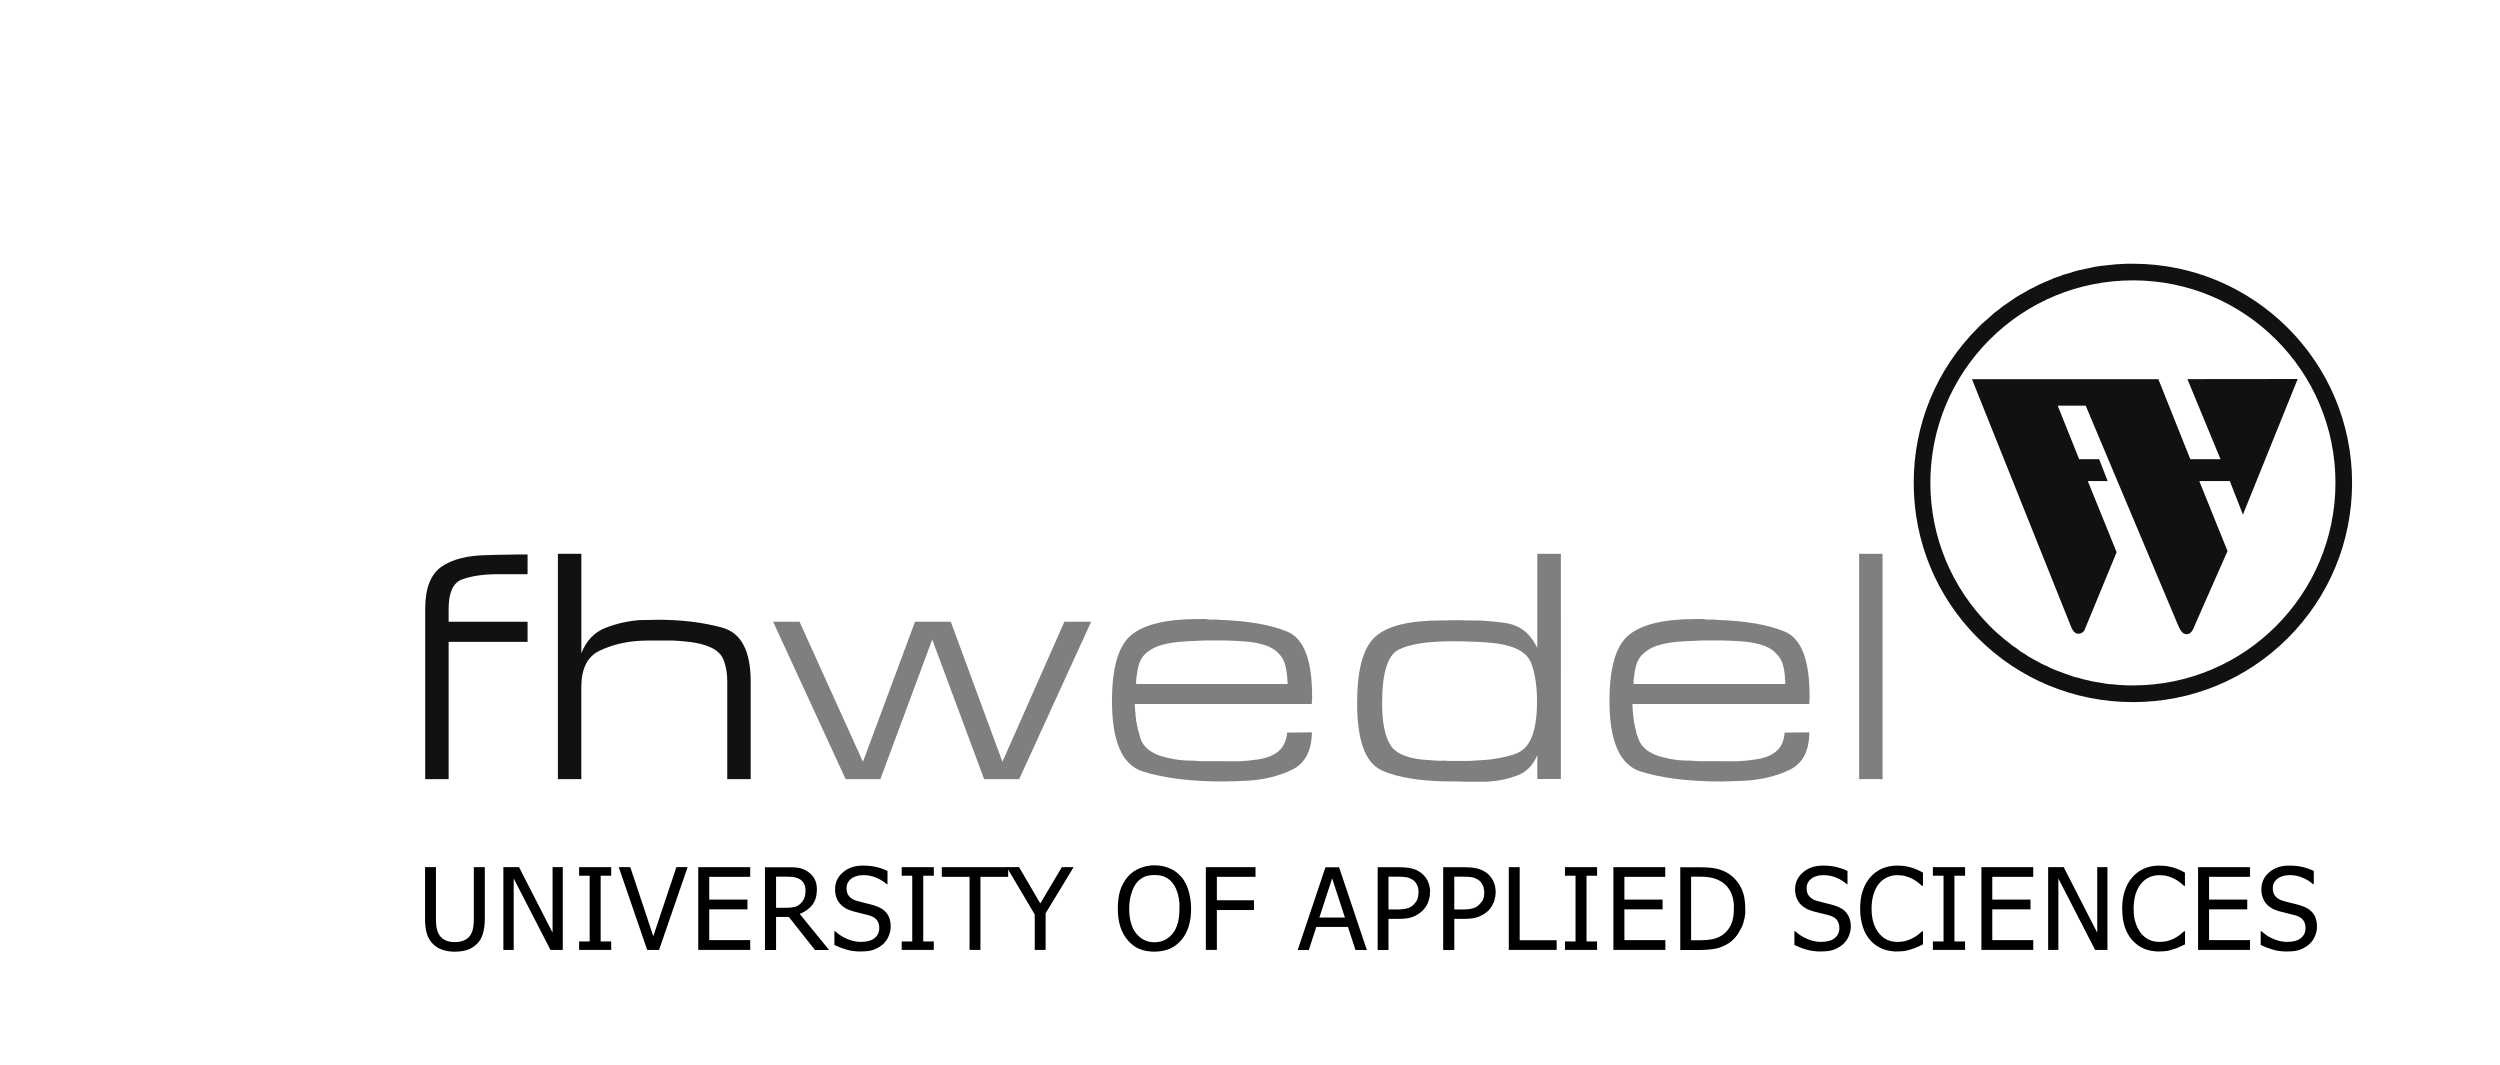 <?xml version="1.0" encoding="utf-8"?>
<!-- Generator: Adobe Illustrator 16.0.3, SVG Export Plug-In . SVG Version: 6.00 Build 0)  -->
<!DOCTYPE svg PUBLIC "-//W3C//DTD SVG 1.1//EN" "http://www.w3.org/Graphics/SVG/1.1/DTD/svg11.dtd">
<svg version="1.1" id="body" xmlns:svg="http://www.w3.org/2000/svg"
	 xmlns="http://www.w3.org/2000/svg" xmlns:xlink="http://www.w3.org/1999/xlink" x="0px" y="0px" width="281.411px"
	 height="119.85px" viewBox="0.671 -1.29 281.411 119.85" enable-background="new 0.671 -1.29 281.411 119.85" xml:space="preserve"
	>
<polygon id="polygon9" fill="#FFFFFF" fill-opacity="0" points="0.671,118.559 282.082,118.559 282.082,-1.29 0.671,-1.29 "/>
<path id="path11" fill="#111111" d="M60.058,68.697v2.263h-8.887v15.45h-2.638V67.235c0-2.301,0.612-3.875,1.825-4.726
	c1.212-0.85,2.949-1.287,5.175-1.313c0.75-0.024,1.513-0.05,2.263-0.05c0.75-0.025,1.512-0.025,2.262-0.025v2.226h-3.625
	c-1.524,0.024-2.787,0.225-3.774,0.6c-0.987,0.362-1.487,1.476-1.487,3.313v1.438H60.058z"/>
<path id="path13" fill="#111111" d="M66.109,61.048v11.187c0.563-1.399,1.449-2.35,2.688-2.837c1.237-0.487,2.537-0.787,3.887-0.888
	c0.363,0,0.7,0,1.038-0.013c0.337-0.012,0.675-0.024,1-0.024c2.7,0,5.112,0.3,7.25,0.888c2.125,0.587,3.199,2.612,3.199,6.05v11
	h-2.637V75.372c0-0.875-0.138-1.662-0.4-2.35c-0.263-0.7-0.85-1.226-1.787-1.575c-0.601-0.225-1.237-0.375-1.925-0.463
	c-0.7-0.087-1.375-0.149-2.051-0.175c-0.199,0-0.399,0-0.6,0s-0.4,0-0.6,0c-0.4,0-0.825,0-1.25,0c-0.413,0-0.863,0.013-1.313,0.038
	c-1.625,0.1-3.113,0.475-4.476,1.125c-1.35,0.662-2.024,2.012-2.024,4.074V86.41h-2.638V61.048H66.109z"/>
<polyline id="polyline15" fill="#7F7F7F" points="120.483,68.697 123.495,68.697 115.396,86.41 111.446,86.41 105.608,70.697 
	99.771,86.41 95.858,86.41 87.696,68.697 90.67,68.697 97.808,84.46 103.67,68.697 107.696,68.697 113.508,84.46 120.483,68.697 "/>
<path id="path17" fill="#7F7F7F" d="M135.497,68.394c-3.563,0-6.063,0.612-7.5,1.813c-1.45,1.213-2.156,3.682-2.156,7.406
	c0,4.563,1.144,7.2,3.469,7.938s5.351,1.125,9,1.125c0.476,0,0.95-0.019,1.438-0.031s1-0.037,1.5-0.063
	c1.775-0.125,3.382-0.519,4.844-1.219c1.463-0.7,2.226-2.118,2.25-4.219l-2.781,0.031c-0.05,0.625-0.237,1.138-0.5,1.563
	c-0.263,0.4-0.675,0.757-1.25,1.031c-0.45,0.2-1,0.351-1.625,0.438c-0.638,0.088-1.256,0.163-1.906,0.188
	c-0.274,0.013-0.568,0-0.844,0c-0.274,0-0.537,0.013-0.813,0h-1.438c-0.35,0-0.7,0-1.063,0s-0.75-0.037-1.125-0.063
	c-0.475,0-0.95-0.013-1.438-0.063c-0.5-0.05-0.975-0.149-1.438-0.25c-1.649-0.35-2.675-1.056-3.063-2.156l-0.063-0.219l-0.063-0.219
	l-0.063-0.219l-0.063-0.219l-0.063-0.219l-0.031-0.25l-0.063-0.219l-0.031-0.25l-0.063-0.219v-0.25l-0.063-0.25v-0.281l-0.031-0.25
	l-0.031-0.281v-0.25l-0.031-0.313h19.938c0-0.063,0-0.131,0-0.219c0-0.063,0.007-0.144,0.031-0.219c0-0.075,0-0.144,0-0.219
	s0-0.156,0-0.219c0-4.037-0.912-6.462-2.75-7.25c-1.85-0.787-4.399-1.231-7.688-1.344c-0.1,0-0.2-0.019-0.313-0.031
	s-0.243,0-0.344,0c-0.149,0-0.269,0-0.406,0s-0.287-0.037-0.438-0.063c-0.149,0-0.337,0-0.5,0
	C135.785,68.394,135.648,68.394,135.497,68.394z M136.31,70.801h2.063c0.351,0,0.688,0.019,1.063,0.031
	c0.362,0.013,0.75,0.038,1.125,0.063c0.75,0.05,1.476,0.144,2.188,0.344c0.713,0.188,1.294,0.481,1.719,0.906
	c0.425,0.375,0.694,0.813,0.844,1.313c0.138,0.5,0.226,1,0.25,1.5v0.031v0.031v0.031l0.031,0.031v0.031v0.031v0.031v0.031v0.031
	v0.031v0.031v0.031v0.031v0.031c0.013,0.125,0.031,0.213,0.031,0.313H128.56c0-0.149-0.013-0.306,0-0.469
	c0.013-0.175,0.038-0.318,0.063-0.469c0.063-0.487,0.15-0.975,0.313-1.438c0.163-0.462,0.444-0.875,0.844-1.188
	c0.487-0.399,1.075-0.688,1.813-0.875s1.507-0.294,2.281-0.344c0.425-0.024,0.838-0.063,1.25-0.063
	C135.547,70.839,135.935,70.826,136.31,70.801z"/>
<path id="path23" fill="#7F7F7F" d="M173.716,61.051v10.594c-0.274-0.55-0.6-1.063-1-1.5c-0.388-0.425-0.862-0.75-1.438-1
	c-0.425-0.175-0.956-0.3-1.594-0.375s-1.325-0.138-2-0.188c-0.475-0.024-0.943-0.031-1.406-0.031c-0.462,0-0.912-0.006-1.313-0.031
	l-2.063,0.031c-3.6,0-6.075,0.606-7.438,1.844c-1.362,1.25-2.031,3.737-2.031,7.438c0,4.163,0.894,6.688,2.719,7.563
	c1.825,0.862,4.544,1.281,8.156,1.281c0.213,0,0.425,0,0.625,0s0.394,0.007,0.594,0.031c0.2,0,0.413,0,0.625,0
	c0.213,0,0.413,0,0.625,0c0.25,0,0.519,0,0.781,0s0.538-0.006,0.813-0.031c1.088-0.075,2.112-0.3,3.125-0.688
	c1-0.375,1.744-1.131,2.219-2.281v2.688h2.656V61.051H173.716z M164.216,70.894c0.888,0,1.731,0.013,2.594,0.063
	c0.851,0.025,1.713,0.094,2.563,0.219c1.987,0.3,3.219,1.038,3.656,2.188c0.438,1.15,0.656,2.588,0.656,4.313
	c0,3.237-0.725,5.156-2.188,5.781l-0.281,0.125l-0.281,0.094l-0.344,0.094l-0.313,0.094l-0.344,0.063l-0.375,0.094l-0.406,0.063
	l-0.406,0.063l-0.406,0.063l-0.438,0.031l-0.438,0.031l-0.469,0.031l-0.5,0.031l-0.5,0.031h-0.531h-0.531c-0.274,0-0.568,0-0.844,0
	c-0.274,0-0.537-0.006-0.813-0.031c-0.3,0-0.587,0.013-0.875,0c-0.274-0.013-0.568-0.037-0.844-0.063
	c-2.287-0.1-3.737-0.688-4.375-1.688c-0.625-1.013-0.938-2.575-0.938-4.688c0-3.375,0.601-5.381,1.813-6.031
	C159.273,71.214,161.328,70.894,164.216,70.894z"/>
<path id="path25" fill="#7F7F7F" d="M191.497,68.394c-3.563,0-6.063,0.612-7.5,1.813c-1.45,1.213-2.156,3.682-2.156,7.406
	c0,4.563,1.175,7.2,3.5,7.938c2.338,0.737,5.307,1.125,8.969,1.125c0.476,0,0.95-0.019,1.438-0.031s1-0.037,1.5-0.063
	c1.775-0.125,3.413-0.519,4.875-1.219c1.463-0.7,2.194-2.118,2.219-4.219l-2.781,0.031c-0.05,0.625-0.193,1.138-0.469,1.563
	c-0.263,0.4-0.675,0.757-1.25,1.031c-0.462,0.2-1,0.351-1.625,0.438c-0.625,0.088-1.287,0.163-1.938,0.188
	c-0.274,0.013-0.537,0-0.813,0c-0.274,0-0.568,0.013-0.844,0h-1.438c-0.35,0-0.7,0-1.063,0c-0.375,0-0.719-0.037-1.094-0.063
	c-0.487,0-0.981-0.013-1.469-0.063c-0.5-0.05-0.956-0.149-1.406-0.25c-1.662-0.35-2.662-1.056-3.063-2.156l-0.063-0.219
	l-0.094-0.219l-0.063-0.219l-0.031-0.219l-0.063-0.219l-0.063-0.25l-0.031-0.219l-0.063-0.25l-0.031-0.219l-0.031-0.25l-0.031-0.25
	l-0.031-0.281l-0.031-0.25v-0.281l-0.031-0.25v-0.313h19.906c0-0.063,0-0.131,0-0.219c0-0.063,0.007-0.144,0.031-0.219
	c0-0.075,0-0.144,0-0.219s0-0.156,0-0.219c0-4.037-0.912-6.462-2.75-7.25c-1.837-0.787-4.412-1.231-7.688-1.344
	c-0.1,0-0.2-0.019-0.313-0.031s-0.212,0-0.313,0c-0.162,0-0.3,0-0.438,0s-0.287-0.037-0.438-0.063c-0.149,0-0.306,0-0.469,0
	C191.791,68.394,191.648,68.394,191.497,68.394z M192.341,70.801h2.031c0.351,0,0.731,0.019,1.094,0.031s0.719,0.038,1.094,0.063
	c0.75,0.05,1.476,0.144,2.188,0.344c0.713,0.188,1.294,0.481,1.719,0.906c0.425,0.375,0.726,0.813,0.875,1.313
	c0.15,0.5,0.226,1,0.25,1.5v0.031v0.031v0.031v0.031v0.031v0.031v0.031v0.031v0.031v0.031h0.031v0.031v0.031v0.031v0.031
	c0.013,0.125,0,0.213,0,0.313H184.56c0-0.149-0.013-0.306,0-0.469c0.025-0.175,0.038-0.318,0.063-0.469
	c0.05-0.487,0.163-0.975,0.313-1.438c0.163-0.462,0.476-0.875,0.875-1.188c0.476-0.399,1.075-0.688,1.813-0.875
	c0.75-0.188,1.476-0.294,2.25-0.344c0.425-0.024,0.869-0.063,1.281-0.063C191.567,70.839,191.953,70.826,192.341,70.801z"/>
<polygon id="polygon29" fill="#7F7F7F" points="209.945,86.41 212.582,86.41 212.582,61.048 209.945,61.048 "/>
<path id="path35" fill="#111111" d="M240.154,28.394l-0.594,0.031l-0.625,0.031l-0.625,0.063l-0.594,0.063l-0.594,0.063
	l-0.625,0.094l-0.563,0.125l-0.594,0.125l-0.594,0.125l-0.594,0.156l-0.563,0.188l-0.594,0.156l-0.563,0.219l-0.563,0.188
	l-0.563,0.25l-0.531,0.219l-0.563,0.25l-0.531,0.281l-0.531,0.25l-0.531,0.313l-0.5,0.281l-0.531,0.313l-0.5,0.344l-0.5,0.344
	l-0.5,0.344l-0.469,0.375l-0.5,0.375l-0.438,0.406l-0.469,0.406l-0.469,0.406l-0.438,0.438c-4.662,4.663-7.219,10.851-7.219,17.438
	c0,6.588,2.557,12.807,7.219,17.469c4.663,4.662,10.882,7.219,17.469,7.219c6.588,0,12.775-2.557,17.438-7.219
	c4.663-4.662,7.219-10.881,7.219-17.469c0-13.6-11.056-24.656-24.656-24.656H240.154z M240.779,30.269
	c12.575,0,22.781,10.219,22.781,22.781c0,12.575-10.206,22.813-22.781,22.813h-0.594l-0.563-0.031l-0.563-0.031l-0.563-0.063
	l-0.563-0.031l-0.531-0.094l-0.563-0.094l-0.563-0.094l-0.531-0.125l-0.563-0.125l-0.531-0.156l-0.531-0.125l-0.531-0.188
	l-0.531-0.188l-0.5-0.188l-0.5-0.188l-0.531-0.219l-0.5-0.25l-0.5-0.219l-0.5-0.281l-0.469-0.25l-0.5-0.281l-0.469-0.313
	l-0.469-0.281l-0.438-0.344l-0.469-0.313l-0.438-0.344l-0.438-0.344l-0.438-0.375l-0.438-0.375l-0.406-0.375l-0.406-0.406
	c-4.3-4.313-6.688-10.037-6.688-16.125c0-6.087,2.388-11.813,6.688-16.125C228.966,32.626,234.692,30.269,240.779,30.269z"/>
<path id="path31" fill="#111111" d="M246.895,41.385l3.725,9.013h-3.399l-3.563-8.925l-0.025-0.075h-20.987l11,27.475
	c0.25,0.663,0.475,1.176,0.987,1.176c0.476-0.025,0.663-0.375,0.663-0.375l3.612-8.763l0.012-0.038l-0.012-0.05l-3.226-7.962h2.237
	l-0.962-2.463h-2.25l-2.412-6.025h3.149L245.77,68.91c0.25,0.625,0.513,1.188,1.037,1.188c0.513,0,0.75-0.513,1-1.188l3.588-8.138
	l0.013-0.037l-0.013-0.038l-3.163-7.837h3.438l1.375,3.524l0.101,0.275l0.1-0.275l6.063-15.012L246.895,41.385z"/>
<path id="path37" d="M51.871,105.835h-0.101h-0.1l-0.101-0.013h-0.087l-0.101-0.013l-0.087-0.013h-0.101l-0.087-0.013l-0.088-0.024
	l-0.087-0.013l-0.088-0.013l-0.075-0.024l-0.087-0.025l-0.075-0.025l-0.088-0.024l-0.075-0.025c-0.412-0.138-0.75-0.35-1.037-0.638
	c-0.325-0.324-0.55-0.712-0.688-1.162c-0.138-0.463-0.2-1.013-0.2-1.675v-5.813h1.226v5.8c0,0.425,0.024,0.787,0.087,1.075
	c0.05,0.3,0.163,0.563,0.313,0.8c0.175,0.25,0.4,0.438,0.688,0.563c0.275,0.138,0.638,0.2,1.038,0.2c0.399,0,0.737-0.063,1.037-0.2
	c0.3-0.125,0.537-0.313,0.7-0.563c0.149-0.237,0.262-0.5,0.313-0.787c0.063-0.288,0.087-0.638,0.087-1.063v-5.825h1.237v5.813
	c0,0.638-0.074,1.2-0.212,1.662c-0.125,0.463-0.351,0.851-0.688,1.175c-0.288,0.288-0.638,0.5-1.025,0.65
	C52.921,105.76,52.446,105.835,51.871,105.835"/>
<polygon id="polygon39" points="64.021,105.635 62.633,105.635 58.495,97.597 58.495,105.635 57.333,105.635 57.333,96.322 
	59.096,96.322 62.87,103.697 62.87,96.322 64.021,96.322 "/>
<polygon id="polygon41" points="69.471,105.635 65.859,105.635 65.859,104.684 67.046,104.684 67.046,97.285 65.859,97.285 
	65.859,96.322 69.471,96.322 69.471,97.285 68.283,97.285 68.283,104.684 69.471,104.684 "/>
<polygon id="polygon43" points="78.071,96.322 74.859,105.635 73.521,105.635 70.321,96.322 71.62,96.322 74.208,104.096 
	76.808,96.322 "/>
<polyline id="polyline45" points="79.271,105.635 79.271,96.322 85.12,96.322 85.12,97.41 80.508,97.41 80.508,99.972 
	84.808,99.972 84.808,101.072 80.508,101.072 80.508,104.534 85.12,104.534 85.12,105.635 79.283,105.635 "/>
<path id="path49" d="M86.779,96.332v9.313h1.25v-3.719h1.438l2.938,3.719h1.594l-3.313-4.063c0.588-0.225,1.088-0.581,1.438-1.031
	c0.338-0.462,0.5-1.031,0.5-1.719c0-0.487-0.094-0.894-0.281-1.219c-0.188-0.337-0.456-0.6-0.781-0.813
	c-0.325-0.212-0.669-0.356-1.031-0.406c-0.362-0.063-0.818-0.063-1.344-0.063H86.779z M88.029,97.394h1.219
	c0.351,0,0.65,0.025,0.875,0.063c0.237,0.05,0.45,0.138,0.625,0.25c0.2,0.138,0.338,0.3,0.438,0.5l0.031,0.063v0.031l0.031,0.031
	v0.063l0.031,0.031v0.031l0.031,0.063v0.031v0.063v0.031v0.063l0.031,0.031v0.063v0.031v0.063v0.063
	c0,0.325-0.037,0.575-0.125,0.813c-0.087,0.237-0.231,0.45-0.406,0.625c-0.2,0.2-0.443,0.344-0.719,0.406
	c-0.287,0.063-0.606,0.094-0.969,0.094h-1.094V97.394z"/>
<path id="path51" d="M97.658,105.809h-0.125h-0.125h-0.125l-0.113-0.013h-0.125l-0.112-0.013l-0.112-0.012l-0.1-0.013l-0.113-0.013
	l-0.1-0.013l-0.112-0.024l-0.101-0.013l-0.087-0.025l-0.101-0.024l-0.087-0.025l-0.088-0.025c-0.475-0.137-0.925-0.313-1.337-0.512
	v-1.551h0.087c0.4,0.375,0.875,0.676,1.388,0.888c0.513,0.213,1.013,0.313,1.5,0.313c0.675,0,1.2-0.138,1.55-0.425
	c0.351-0.287,0.525-0.662,0.525-1.138c0-0.362-0.088-0.662-0.275-0.899c-0.188-0.238-0.475-0.413-0.875-0.525
	c-0.287-0.075-0.55-0.15-0.787-0.2s-0.538-0.138-0.888-0.225c-0.325-0.075-0.612-0.188-0.875-0.313
	c-0.25-0.138-0.475-0.3-0.662-0.513c-0.2-0.2-0.351-0.45-0.45-0.725c-0.112-0.275-0.163-0.601-0.163-0.963
	c0-0.75,0.288-1.388,0.888-1.899c0.575-0.513,1.325-0.763,2.237-0.763c0.525,0,1.013,0.05,1.476,0.149
	c0.475,0.113,0.899,0.263,1.3,0.45v1.487h-0.1c-0.301-0.274-0.676-0.512-1.138-0.712c-0.463-0.2-0.95-0.3-1.45-0.3
	c-0.575,0-1.037,0.125-1.388,0.399c-0.362,0.275-0.537,0.625-0.537,1.063c0,0.4,0.1,0.713,0.313,0.938
	c0.212,0.237,0.513,0.413,0.912,0.513c0.263,0.075,0.575,0.162,0.95,0.25c0.388,0.088,0.7,0.175,0.95,0.25
	c0.638,0.2,1.112,0.487,1.412,0.888c0.3,0.399,0.438,0.887,0.438,1.462c0,0.362-0.063,0.726-0.225,1.088
	c-0.138,0.35-0.351,0.649-0.612,0.899c-0.301,0.263-0.638,0.476-1.025,0.625c-0.375,0.15-0.85,0.213-1.425,0.213"/>
<polygon id="polygon53" points="105.783,105.635 102.17,105.635 102.17,104.684 103.358,104.684 103.358,97.285 102.17,97.285 
	102.17,96.322 105.783,96.322 105.783,97.285 104.596,97.285 104.596,104.684 105.783,104.684 "/>
<polygon id="polygon55" points="109.808,105.635 109.808,97.41 106.683,97.41 106.683,96.322 114.157,96.322 114.157,97.41 
	111.033,97.41 111.033,105.635 "/>
<polygon id="polygon57" points="121.521,96.322 118.37,101.51 118.37,105.635 117.146,105.635 117.146,101.647 113.995,96.322 
	115.383,96.322 117.771,100.409 120.196,96.322 "/>
<path id="path61" d="M130.622,96.113c-0.625,0-1.188,0.132-1.688,0.344c-0.513,0.213-0.95,0.525-1.313,0.938
	c-0.362,0.438-0.644,0.913-0.844,1.5c-0.188,0.601-0.281,1.307-0.281,2.094c0,0.763,0.094,1.432,0.281,2.031
	c0.2,0.601,0.481,1.119,0.844,1.531c0.362,0.425,0.781,0.757,1.281,0.969c0.5,0.213,1.081,0.313,1.719,0.313
	c0.601,0,1.175-0.112,1.688-0.313c0.5-0.2,0.925-0.531,1.313-0.969c0.362-0.412,0.644-0.919,0.844-1.531
	c0.188-0.6,0.281-1.281,0.281-2.031c0-0.774-0.125-1.493-0.313-2.094l-0.031-0.094l-0.031-0.125l-0.063-0.094l-0.031-0.125
	l-0.031-0.094l-0.063-0.094l-0.031-0.094l-0.063-0.094l-0.063-0.094l-0.031-0.094l-0.063-0.094l-0.063-0.094l-0.063-0.094
	l-0.063-0.063l-0.063-0.094l-0.063-0.063c-0.35-0.399-0.781-0.725-1.281-0.938C131.828,96.232,131.247,96.113,130.622,96.113z
	 M130.622,97.207c0.438,0,0.838,0.069,1.188,0.219c0.351,0.163,0.638,0.394,0.875,0.719c0.25,0.313,0.438,0.713,0.563,1.188
	l0.031,0.094l0.031,0.094v0.094l0.031,0.094l0.031,0.094v0.094v0.125l0.031,0.094v0.094l0.031,0.125v0.094v0.094v0.125v0.094v0.125
	v0.125c0,1.213-0.237,2.132-0.75,2.781c-0.513,0.65-1.2,1-2.063,1s-1.55-0.35-2.063-1c-0.513-0.649-0.781-1.568-0.781-2.781
	c0-0.612,0.081-1.149,0.219-1.625c0.138-0.487,0.325-0.894,0.563-1.219c0.263-0.325,0.538-0.556,0.875-0.719
	C129.76,97.276,130.172,97.207,130.622,97.207z"/>
<polygon id="polygon63" points="141.995,97.41 137.646,97.41 137.646,100.047 141.821,100.047 141.821,101.147 137.646,101.147 
	137.646,105.635 136.407,105.635 136.407,96.322 141.995,96.322 "/>
<path id="polyline67" d="M149.872,96.332l-3.125,9.313h1.25l0.844-2.594h3.563l0.844,2.594h1.281l-3.125-9.313H149.872z
	 M150.622,97.582l1.438,4.406h-2.875L150.622,97.582z"/>
<path id="path71" d="M155.747,96.332v9.313h1.219v-3.5h1.063c0.675,0,1.219-0.056,1.656-0.219c0.438-0.175,0.8-0.406,1.125-0.719
	c0.25-0.25,0.476-0.575,0.625-0.938v-0.063l0.031-0.063l0.031-0.063v-0.094l0.031-0.063l0.031-0.063v-0.094l0.031-0.063v-0.063
	l0.031-0.063v-0.094v-0.063v-0.094v-0.063v-0.063v-0.063l0.031-0.031c0-0.513-0.125-0.938-0.313-1.313
	c-0.2-0.362-0.462-0.669-0.813-0.906c-0.287-0.2-0.644-0.35-1.031-0.438c-0.388-0.087-0.856-0.125-1.406-0.125H155.747z
	 M156.966,97.394h1.031c0.388,0,0.737,0.013,1,0.063s0.487,0.156,0.688,0.281c0.226,0.15,0.388,0.356,0.5,0.594v0.031l0.031,0.031
	l0.031,0.063v0.063l0.031,0.031v0.063l0.031,0.031v0.063v0.063v0.031l0.031,0.063v0.063v0.063v0.031v0.063v0.063
	c0,0.288-0.037,0.569-0.125,0.781c-0.087,0.226-0.219,0.406-0.406,0.594c-0.212,0.213-0.438,0.362-0.75,0.438
	c-0.313,0.088-0.75,0.125-1.25,0.125h-0.844V97.394z"/>
<path id="path75" d="M163.122,96.332v9.313h1.25v-3.5h1.031c0.675,0,1.206-0.056,1.656-0.219c0.425-0.175,0.831-0.406,1.156-0.719
	c0.25-0.25,0.444-0.575,0.594-0.938l0.031-0.063l0.031-0.063v-0.063l0.031-0.094l0.031-0.063v-0.063v-0.094l0.031-0.063l0.031-0.063
	v-0.063v-0.094v-0.063l0.031-0.094v-0.063v-0.063v-0.063v-0.031c0-0.513-0.112-0.938-0.313-1.313
	c-0.188-0.362-0.462-0.669-0.813-0.906c-0.3-0.2-0.644-0.35-1.031-0.438c-0.388-0.087-0.856-0.125-1.406-0.125H163.122z
	 M164.372,97.394h1c0.388,0,0.737,0.013,1,0.063s0.487,0.156,0.688,0.281c0.226,0.15,0.388,0.356,0.5,0.594l0.031,0.031l0.031,0.031
	v0.063v0.063l0.031,0.031l0.031,0.063v0.031v0.063v0.063l0.031,0.031v0.063v0.063l0.031,0.063v0.031v0.063v0.063
	c0,0.288-0.037,0.569-0.125,0.781c-0.087,0.226-0.25,0.406-0.438,0.594c-0.2,0.213-0.438,0.362-0.75,0.438
	c-0.3,0.088-0.719,0.125-1.219,0.125h-0.844V97.394z"/>
<polygon id="polygon77" points="175.895,105.635 170.508,105.635 170.508,96.322 171.733,96.322 171.733,104.547 175.895,104.547 
	"/>
<polygon id="polygon79" points="180.445,105.635 176.832,105.635 176.832,104.684 178.02,104.684 178.02,97.285 176.832,97.285 
	176.832,96.322 180.445,96.322 180.445,97.285 179.257,97.285 179.257,104.684 180.445,104.684 "/>
<polyline id="polyline81" points="182.282,105.635 182.282,96.322 188.12,96.322 188.12,97.41 183.52,97.41 183.52,99.972 
	187.82,99.972 187.82,101.072 183.52,101.072 183.52,104.534 188.132,104.534 188.132,105.635 182.295,105.635 "/>
<path id="path85" d="M189.81,96.332v9.313h2.125c0.75,0,1.388-0.056,1.875-0.156c0.487-0.1,0.976-0.306,1.438-0.594
	c0.588-0.388,1.038-0.938,1.375-1.625l0.063-0.125l0.063-0.125l0.063-0.125l0.031-0.125l0.063-0.156l0.031-0.125l0.031-0.156
	l0.031-0.125l0.063-0.156v-0.156l0.031-0.125l0.031-0.156v-0.156v-0.156v-0.156v-0.156c0-0.912-0.131-1.681-0.469-2.344
	c-0.325-0.649-0.806-1.193-1.406-1.594c-0.362-0.225-0.75-0.406-1.25-0.531c-0.5-0.138-1.188-0.188-2.063-0.188H189.81z
	 M191.029,97.394h0.938c0.563,0,1.031,0.038,1.406,0.125c0.375,0.088,0.737,0.237,1.063,0.438c0.463,0.275,0.825,0.688,1.063,1.188
	l0.031,0.094l0.063,0.094l0.031,0.094l0.031,0.094l0.031,0.125l0.031,0.094l0.031,0.125v0.094l0.031,0.125l0.031,0.125v0.125
	l0.031,0.125v0.125v0.125v0.125v0.125c0,0.726-0.087,1.325-0.313,1.813c-0.212,0.476-0.544,0.888-0.969,1.188
	c-0.35,0.237-0.712,0.382-1.125,0.469c-0.412,0.088-0.919,0.125-1.469,0.125h-0.938V97.394z"/>
<path id="path87" d="M205.733,105.809h-0.138h-0.112h-0.125l-0.125-0.013h-0.112l-0.113-0.013l-0.112-0.012l-0.112-0.013l-0.1-0.013
	l-0.113-0.013l-0.1-0.024l-0.1-0.013l-0.101-0.025l-0.087-0.024l-0.101-0.025l-0.087-0.025c-0.476-0.137-0.913-0.313-1.338-0.512
	v-1.551h0.088c0.412,0.375,0.875,0.676,1.399,0.888c0.513,0.213,1.013,0.313,1.487,0.313c0.688,0,1.213-0.138,1.563-0.425
	c0.351-0.287,0.525-0.662,0.525-1.138c0-0.362-0.101-0.662-0.275-0.899c-0.188-0.238-0.475-0.413-0.875-0.525
	c-0.287-0.075-0.55-0.15-0.787-0.2s-0.537-0.138-0.9-0.225c-0.313-0.075-0.612-0.188-0.862-0.313c-0.25-0.138-0.475-0.3-0.675-0.513
	c-0.188-0.2-0.338-0.45-0.45-0.725c-0.1-0.275-0.162-0.601-0.162-0.963c0-0.75,0.3-1.388,0.888-1.899
	c0.587-0.513,1.337-0.763,2.25-0.763c0.524,0,1.012,0.05,1.475,0.149c0.462,0.113,0.899,0.263,1.287,0.45v1.487h-0.087
	c-0.301-0.274-0.676-0.512-1.138-0.712c-0.463-0.2-0.95-0.3-1.463-0.3c-0.574,0-1.037,0.125-1.387,0.399
	c-0.351,0.275-0.525,0.625-0.525,1.063c0,0.4,0.1,0.713,0.313,0.938c0.2,0.237,0.513,0.413,0.9,0.513
	c0.262,0.075,0.587,0.162,0.962,0.25c0.388,0.088,0.7,0.175,0.95,0.25c0.638,0.2,1.112,0.487,1.399,0.888
	c0.301,0.399,0.45,0.887,0.45,1.462c0,0.362-0.075,0.726-0.225,1.088c-0.15,0.35-0.351,0.649-0.625,0.899
	c-0.3,0.263-0.638,0.476-1.013,0.625c-0.388,0.15-0.85,0.213-1.425,0.213"/>
<path id="path89" d="M214.233,105.809h-0.113h-0.112h-0.112l-0.112-0.013l-0.101-0.013l-0.112-0.012l-0.112-0.013l-0.1-0.025
	l-0.101-0.013l-0.112-0.024l-0.1-0.025l-0.101-0.024l-0.1-0.038l-0.101-0.024l-0.1-0.038l-0.088-0.037
	c-0.512-0.213-0.962-0.513-1.324-0.925c-0.375-0.4-0.663-0.9-0.863-1.513c-0.199-0.601-0.313-1.3-0.313-2.088
	c0-0.774,0.101-1.462,0.301-2.037c0.199-0.588,0.487-1.088,0.862-1.513s0.813-0.737,1.325-0.962c0.5-0.213,1.074-0.325,1.712-0.325
	c0.313,0,0.601,0.024,0.875,0.063c0.275,0.05,0.525,0.112,0.763,0.175c0.2,0.075,0.4,0.15,0.612,0.237
	c0.213,0.101,0.425,0.2,0.625,0.313v1.5h-0.1c-0.112-0.1-0.25-0.225-0.425-0.362c-0.163-0.138-0.375-0.275-0.625-0.412
	c-0.238-0.125-0.488-0.238-0.775-0.313c-0.275-0.088-0.6-0.125-0.975-0.125c-0.388,0-0.763,0.074-1.113,0.237
	c-0.362,0.162-0.675,0.399-0.938,0.725c-0.262,0.313-0.475,0.713-0.612,1.188c-0.149,0.487-0.225,1.025-0.225,1.625
	c0,0.638,0.087,1.188,0.237,1.638c0.15,0.475,0.362,0.85,0.638,1.175c0.25,0.3,0.563,0.537,0.899,0.7
	c0.351,0.149,0.726,0.225,1.125,0.225c0.351,0,0.688-0.037,0.988-0.125c0.313-0.087,0.574-0.2,0.813-0.337
	c0.237-0.125,0.438-0.263,0.6-0.4s0.3-0.25,0.4-0.338h0.087v1.476c-0.2,0.1-0.399,0.188-0.575,0.274
	c-0.188,0.088-0.412,0.176-0.662,0.25c-0.275,0.101-0.525,0.163-0.763,0.213C214.907,105.784,214.608,105.809,214.233,105.809"/>
<polygon id="polygon91" points="221.869,105.635 218.244,105.635 218.244,104.684 219.445,104.684 219.445,97.285 218.244,97.285 
	218.244,96.322 221.869,96.322 221.869,97.285 220.67,97.285 220.67,104.684 221.869,104.684 "/>
<polyline id="polyline93" points="223.707,105.635 223.707,96.322 229.545,96.322 229.545,97.41 224.932,97.41 224.932,99.972 
	229.233,99.972 229.233,101.072 224.932,101.072 224.932,104.534 229.545,104.534 229.545,105.635 223.707,105.635 "/>
<polygon id="polygon95" points="237.895,105.635 236.507,105.635 232.369,97.597 232.369,105.635 231.22,105.635 231.22,96.322 
	232.97,96.322 236.744,103.697 236.744,96.322 237.895,96.322 "/>
<path id="path97" d="M243.732,105.809h-0.112h-0.112h-0.112l-0.112-0.013l-0.113-0.013l-0.1-0.012l-0.112-0.013l-0.101-0.025
	l-0.112-0.013l-0.1-0.024l-0.101-0.025l-0.1-0.024l-0.1-0.038l-0.101-0.024l-0.1-0.038l-0.101-0.037
	c-0.5-0.213-0.949-0.513-1.313-0.925c-0.375-0.4-0.662-0.9-0.875-1.513c-0.199-0.601-0.3-1.3-0.3-2.088
	c0-0.774,0.101-1.462,0.3-2.037c0.2-0.588,0.488-1.088,0.863-1.513s0.813-0.737,1.324-0.962c0.5-0.213,1.075-0.325,1.7-0.325
	c0.313,0,0.612,0.024,0.888,0.063c0.263,0.05,0.525,0.112,0.75,0.175c0.213,0.075,0.412,0.15,0.625,0.237
	c0.213,0.101,0.412,0.2,0.612,0.313v1.5h-0.087c-0.113-0.1-0.25-0.225-0.426-0.362c-0.175-0.138-0.375-0.275-0.625-0.412
	c-0.237-0.125-0.5-0.238-0.774-0.313c-0.288-0.088-0.612-0.125-0.976-0.125c-0.387,0-0.774,0.074-1.125,0.237
	c-0.35,0.162-0.662,0.399-0.925,0.725c-0.263,0.313-0.475,0.713-0.625,1.188c-0.138,0.487-0.212,1.025-0.212,1.625
	c0,0.638,0.074,1.188,0.237,1.638c0.149,0.475,0.362,0.85,0.625,1.175c0.263,0.3,0.563,0.537,0.912,0.7
	c0.351,0.149,0.726,0.225,1.112,0.225c0.363,0,0.7-0.037,1-0.125c0.301-0.087,0.575-0.2,0.813-0.337
	c0.226-0.125,0.426-0.263,0.588-0.4c0.175-0.138,0.3-0.25,0.4-0.338h0.1v1.476c-0.213,0.1-0.4,0.188-0.588,0.274
	c-0.175,0.088-0.399,0.176-0.649,0.25c-0.275,0.101-0.525,0.163-0.763,0.213C244.407,105.784,244.095,105.809,243.732,105.809"/>
<polyline id="polyline99" points="248.095,105.635 248.095,96.322 253.945,96.322 253.945,97.41 249.332,97.41 249.332,99.972 
	253.632,99.972 253.632,101.072 249.332,101.072 249.332,104.534 253.945,104.534 253.945,105.635 248.095,105.635 "/>
<path id="path101" d="M258.207,105.809h-0.125h-0.125h-0.125l-0.112-0.013h-0.125l-0.113-0.013l-0.112-0.012l-0.1-0.013
	l-0.112-0.013l-0.101-0.013l-0.1-0.024l-0.101-0.013l-0.1-0.025l-0.1-0.024l-0.088-0.025l-0.088-0.025
	c-0.475-0.137-0.925-0.313-1.337-0.512v-1.551h0.087c0.4,0.375,0.863,0.676,1.388,0.888c0.513,0.213,1.013,0.313,1.5,0.313
	c0.688,0,1.2-0.138,1.55-0.425c0.351-0.287,0.525-0.662,0.525-1.138c0-0.362-0.088-0.662-0.275-0.899
	c-0.188-0.238-0.475-0.413-0.875-0.525c-0.287-0.075-0.55-0.15-0.787-0.2s-0.537-0.138-0.9-0.225
	c-0.313-0.075-0.6-0.188-0.862-0.313c-0.25-0.138-0.475-0.3-0.675-0.513c-0.188-0.2-0.338-0.45-0.438-0.725
	c-0.112-0.275-0.162-0.601-0.162-0.963c0-0.75,0.287-1.388,0.875-1.899c0.587-0.513,1.337-0.763,2.25-0.763
	c0.524,0,1.024,0.05,1.487,0.149c0.462,0.113,0.888,0.263,1.287,0.45v1.487h-0.1c-0.288-0.274-0.675-0.512-1.138-0.712
	s-0.938-0.3-1.45-0.3c-0.575,0-1.037,0.125-1.388,0.399c-0.362,0.275-0.537,0.625-0.537,1.063c0,0.4,0.1,0.713,0.313,0.938
	c0.213,0.237,0.513,0.413,0.912,0.513c0.263,0.075,0.575,0.162,0.963,0.25c0.375,0.088,0.688,0.175,0.938,0.25
	c0.65,0.2,1.112,0.487,1.412,0.888c0.301,0.399,0.438,0.887,0.438,1.462c0,0.362-0.063,0.726-0.225,1.088
	c-0.138,0.35-0.35,0.649-0.612,0.899c-0.3,0.263-0.65,0.476-1.025,0.625C259.244,105.747,258.77,105.809,258.207,105.809z"/>
</svg>
